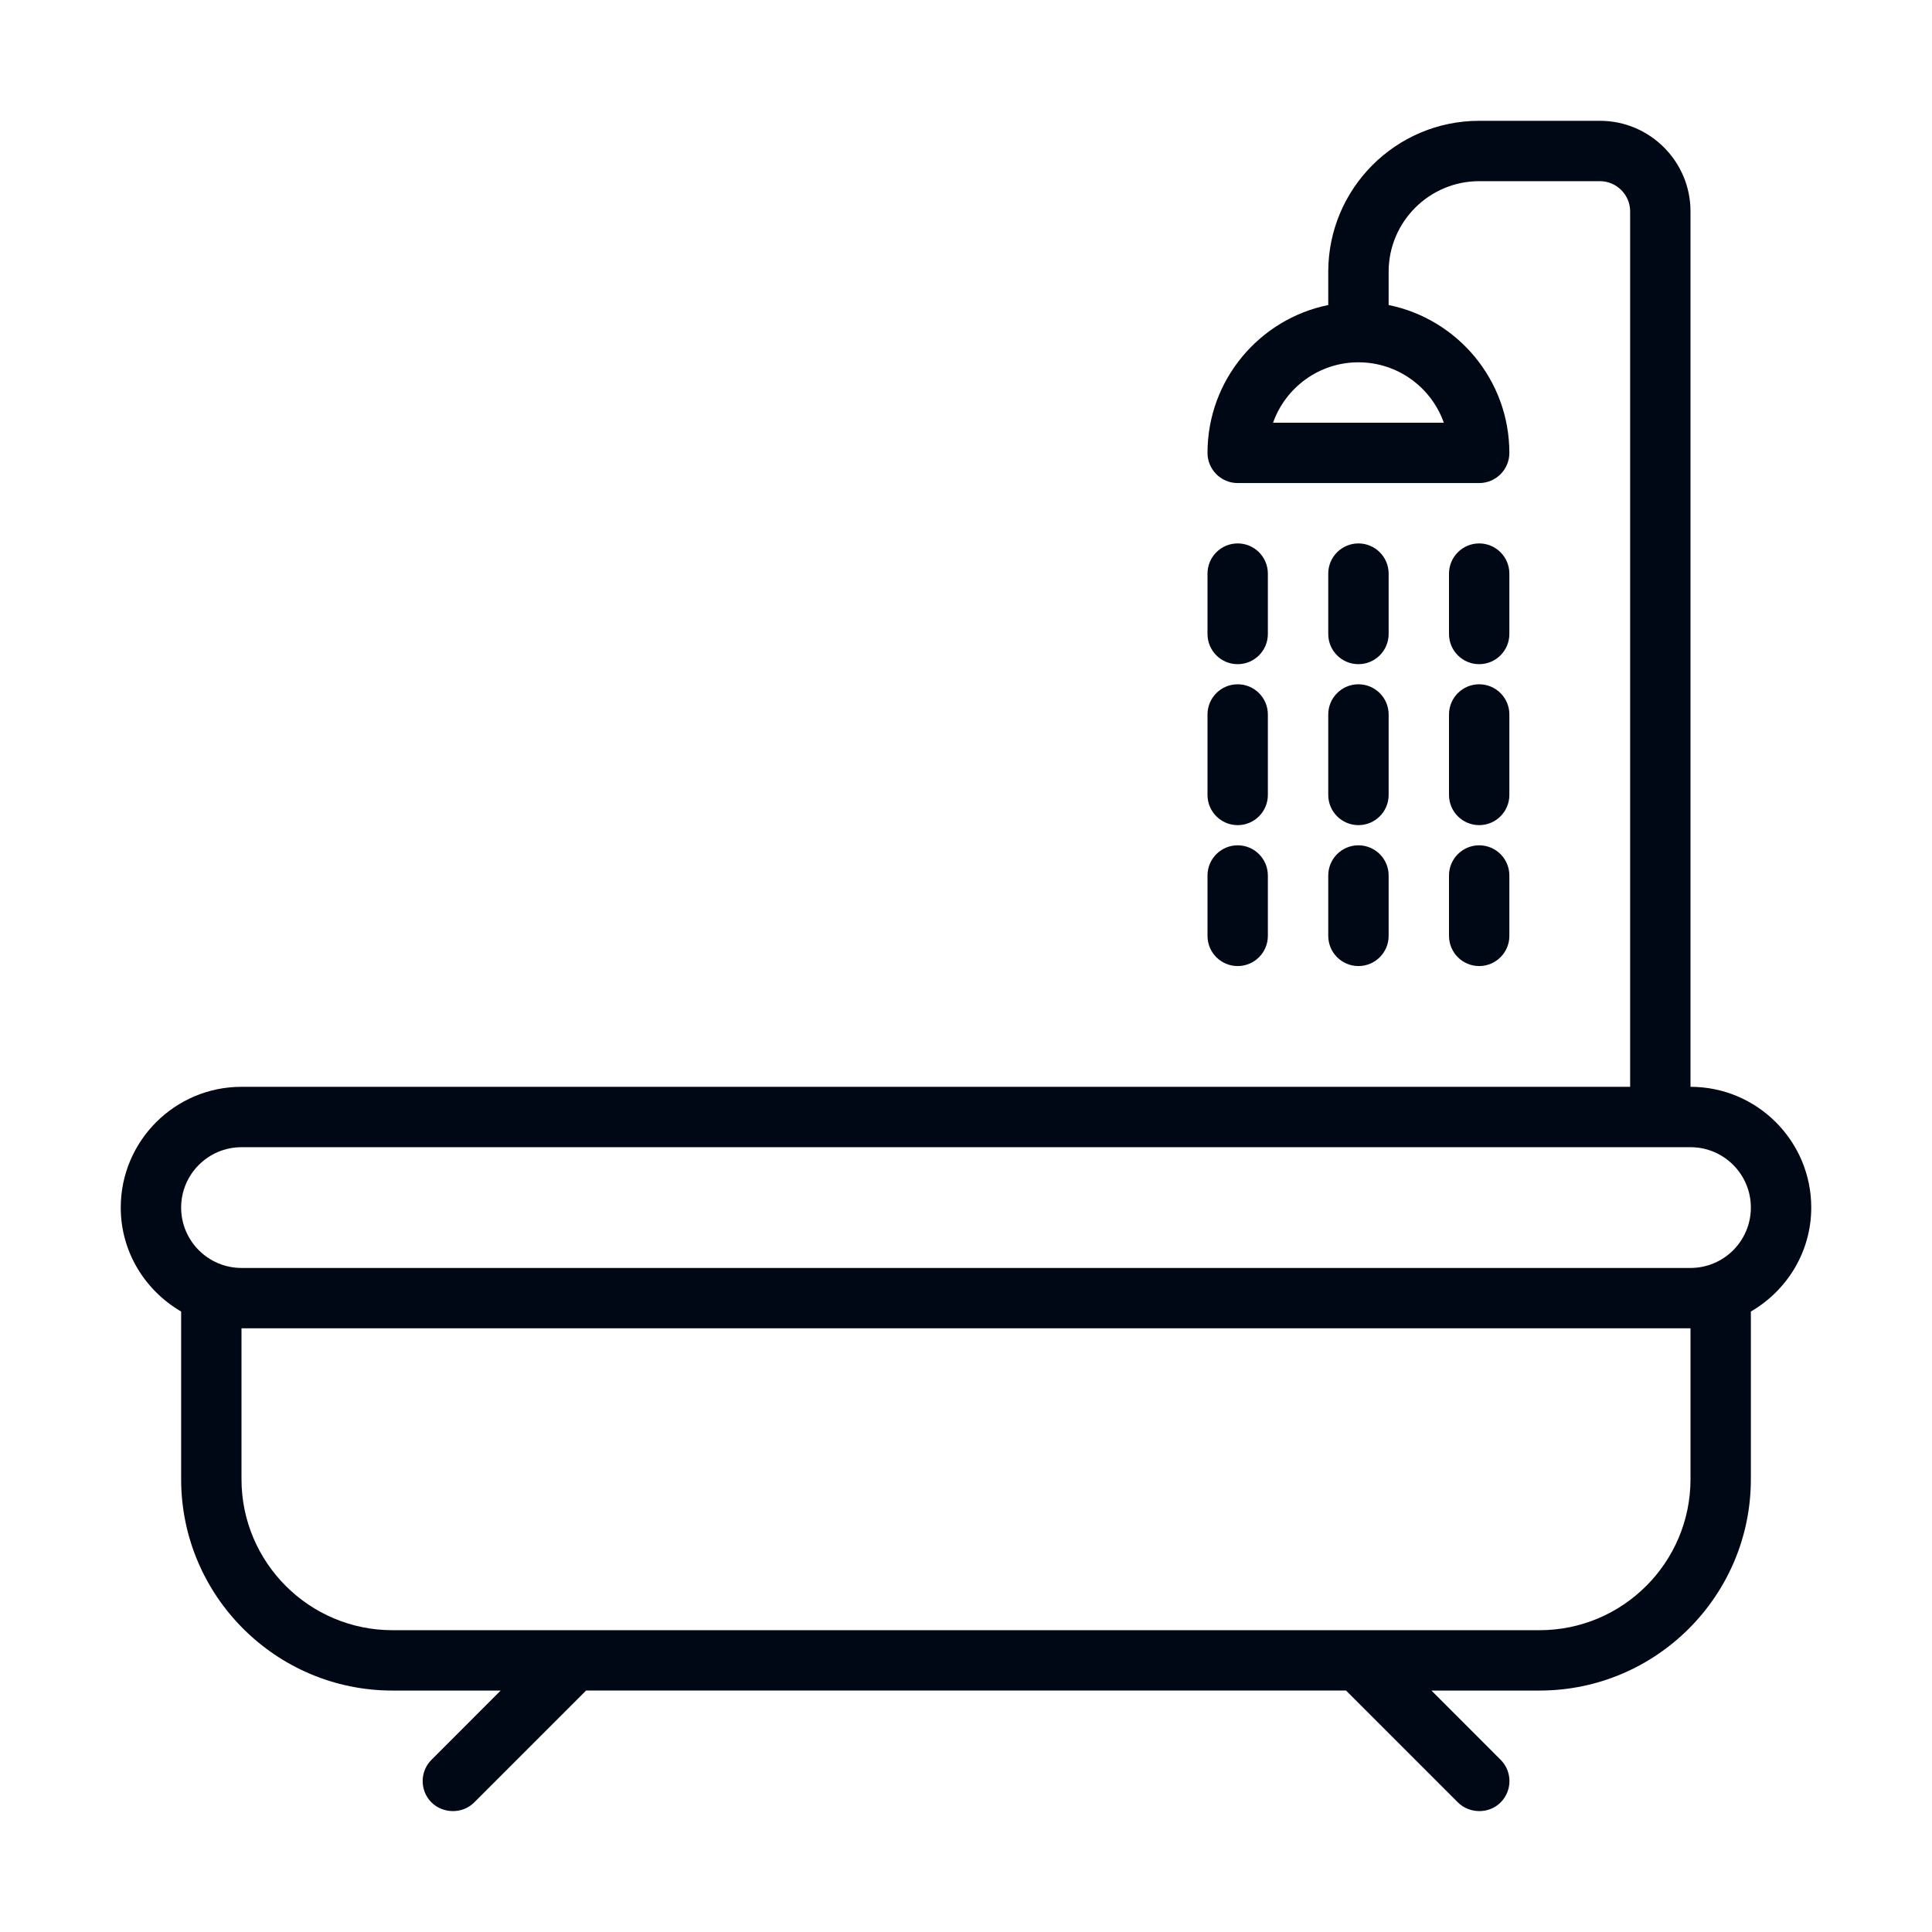 <svg xmlns="http://www.w3.org/2000/svg" width="66" height="66" viewBox="0 0 66 66" fill="none"><path d="M61.875 41.252C61.875 38.977 60.025 37.127 57.75 37.127V7.221C57.75 5.515 56.362 4.127 54.656 4.127H50.531C47.687 4.127 45.375 6.439 45.375 9.283V10.42C43.024 10.898 41.25 12.981 41.25 15.471C41.25 16.04 41.712 16.502 42.281 16.502H50.531C51.1 16.502 51.562 16.04 51.562 15.471C51.562 12.979 49.789 10.898 47.438 10.42V9.283C47.438 7.578 48.826 6.189 50.531 6.189H54.656C55.223 6.189 55.688 6.654 55.688 7.221V37.127H8.25C5.975 37.127 4.125 38.977 4.125 41.252C4.125 42.772 4.96 44.088 6.188 44.804V50.533C6.188 54.514 9.426 57.752 13.406 57.752H17.104L14.741 60.116C14.338 60.518 14.338 61.172 14.741 61.574C15.12 61.953 15.788 61.984 16.199 61.574L20.023 57.75H45.981C45.981 57.75 49.797 61.566 49.805 61.574C50.185 61.953 50.853 61.984 51.263 61.574C51.666 61.172 51.666 60.518 51.263 60.116L48.9 57.752H52.594C56.574 57.752 59.812 54.514 59.812 50.533V44.804C61.04 44.088 61.875 42.772 61.875 41.252ZM49.323 14.44H43.49C43.915 13.239 45.062 12.377 46.406 12.377C47.751 12.377 48.898 13.239 49.323 14.44ZM57.75 50.533C57.75 53.377 55.438 55.69 52.594 55.69H13.406C10.564 55.69 8.25 53.377 8.25 50.533V45.377H57.75V50.533ZM57.75 43.315H8.25C7.114 43.315 6.188 42.391 6.188 41.252C6.188 40.114 7.114 39.19 8.25 39.19H57.75C58.889 39.19 59.812 40.114 59.812 41.252C59.812 42.391 58.889 43.315 57.75 43.315Z" fill="#000815"></path><path d="M42.281 22.689C42.85 22.689 43.312 22.227 43.312 21.658V19.596C43.312 19.026 42.85 18.564 42.281 18.564C41.712 18.564 41.25 19.026 41.25 19.596V21.658C41.25 22.23 41.712 22.689 42.281 22.689Z" fill="#000815"></path><path d="M42.281 28.188C42.85 28.188 43.312 27.726 43.312 27.157V24.407C43.312 23.838 42.85 23.376 42.281 23.376C41.712 23.376 41.25 23.838 41.25 24.407V27.157C41.25 27.728 41.712 28.188 42.281 28.188Z" fill="#000815"></path><path d="M42.281 33.002C42.85 33.002 43.312 32.54 43.312 31.971V29.908C43.312 29.339 42.85 28.877 42.281 28.877C41.712 28.877 41.25 29.339 41.25 29.908V31.971C41.25 32.542 41.712 33.002 42.281 33.002Z" fill="#000815"></path><path d="M46.406 22.689C46.975 22.689 47.438 22.227 47.438 21.658V19.596C47.438 19.026 46.975 18.564 46.406 18.564C45.837 18.564 45.375 19.026 45.375 19.596V21.658C45.375 22.23 45.837 22.689 46.406 22.689Z" fill="#000815"></path><path d="M45.375 27.157C45.375 27.726 45.837 28.188 46.406 28.188C46.975 28.188 47.438 27.726 47.438 27.157V24.407C47.438 23.838 46.975 23.376 46.406 23.376C45.837 23.376 45.375 23.838 45.375 24.407V27.157Z" fill="#000815"></path><path d="M45.375 31.971C45.375 32.54 45.837 33.002 46.406 33.002C46.975 33.002 47.438 32.54 47.438 31.971V29.908C47.438 29.339 46.975 28.877 46.406 28.877C45.837 28.877 45.375 29.339 45.375 29.908V31.971Z" fill="#000815"></path><path d="M50.531 22.689C51.1 22.689 51.562 22.227 51.562 21.658V19.596C51.562 19.026 51.1 18.564 50.531 18.564C49.962 18.564 49.5 19.026 49.5 19.596V21.658C49.5 22.23 49.962 22.689 50.531 22.689Z" fill="#000815"></path><path d="M49.5 27.157C49.5 27.726 49.962 28.188 50.531 28.188C51.1 28.188 51.562 27.726 51.562 27.157V24.407C51.562 23.838 51.1 23.376 50.531 23.376C49.962 23.376 49.5 23.838 49.5 24.407V27.157Z" fill="#000815"></path><path d="M49.5 31.971C49.5 32.54 49.962 33.002 50.531 33.002C51.1 33.002 51.562 32.54 51.562 31.971V29.908C51.562 29.339 51.1 28.877 50.531 28.877C49.962 28.877 49.5 29.339 49.5 29.908V31.971Z" fill="#000815"></path></svg>
